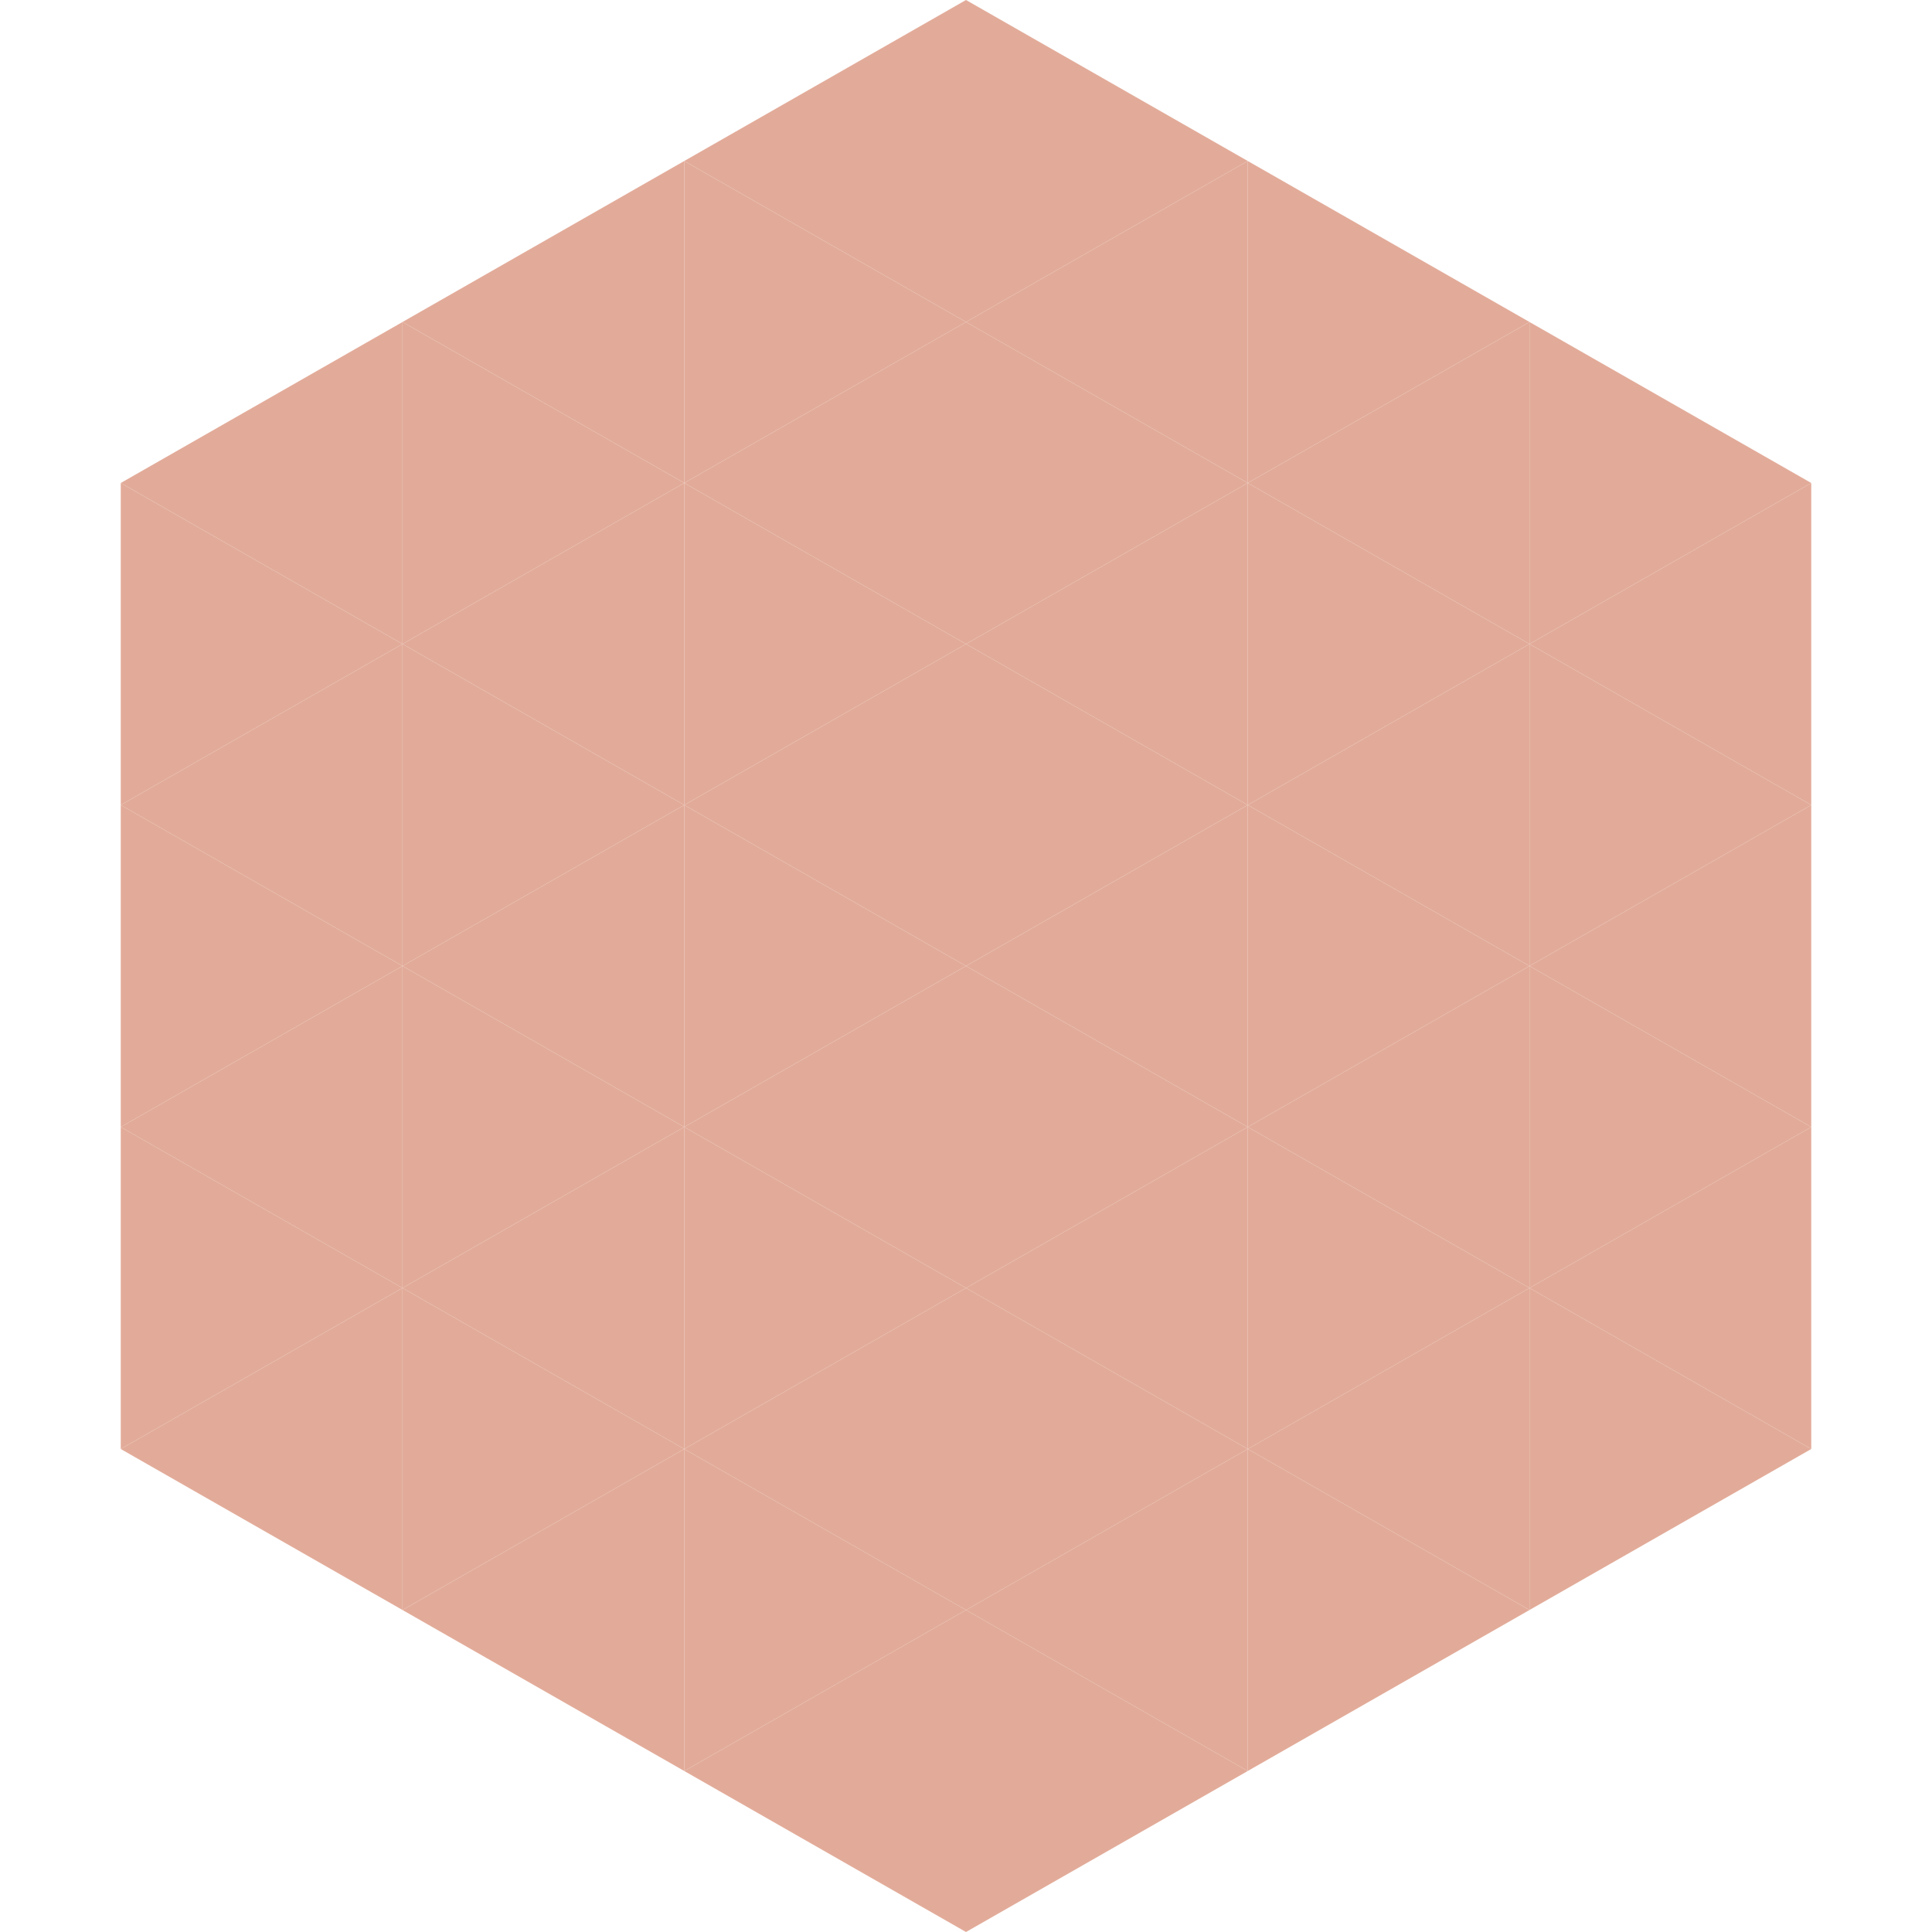 <?xml version="1.0"?>
<!-- Generated by SVGo -->
<svg width="240" height="240"
     xmlns="http://www.w3.org/2000/svg"
     xmlns:xlink="http://www.w3.org/1999/xlink">
<polygon points="50,40 15,60 50,80" style="fill:rgb(226,171,153)" />
<polygon points="190,40 225,60 190,80" style="fill:rgb(226,171,153)" />
<polygon points="15,60 50,80 15,100" style="fill:rgb(226,171,153)" />
<polygon points="225,60 190,80 225,100" style="fill:rgb(226,171,153)" />
<polygon points="50,80 15,100 50,120" style="fill:rgb(226,171,153)" />
<polygon points="190,80 225,100 190,120" style="fill:rgb(226,171,153)" />
<polygon points="15,100 50,120 15,140" style="fill:rgb(226,171,153)" />
<polygon points="225,100 190,120 225,140" style="fill:rgb(226,171,153)" />
<polygon points="50,120 15,140 50,160" style="fill:rgb(226,171,153)" />
<polygon points="190,120 225,140 190,160" style="fill:rgb(226,171,153)" />
<polygon points="15,140 50,160 15,180" style="fill:rgb(226,171,153)" />
<polygon points="225,140 190,160 225,180" style="fill:rgb(226,171,153)" />
<polygon points="50,160 15,180 50,200" style="fill:rgb(226,171,153)" />
<polygon points="190,160 225,180 190,200" style="fill:rgb(226,171,153)" />
<polygon points="15,180 50,200 15,220" style="fill:rgb(255,255,255); fill-opacity:0" />
<polygon points="225,180 190,200 225,220" style="fill:rgb(255,255,255); fill-opacity:0" />
<polygon points="50,0 85,20 50,40" style="fill:rgb(255,255,255); fill-opacity:0" />
<polygon points="190,0 155,20 190,40" style="fill:rgb(255,255,255); fill-opacity:0" />
<polygon points="85,20 50,40 85,60" style="fill:rgb(226,171,153)" />
<polygon points="155,20 190,40 155,60" style="fill:rgb(226,171,153)" />
<polygon points="50,40 85,60 50,80" style="fill:rgb(226,171,153)" />
<polygon points="190,40 155,60 190,80" style="fill:rgb(226,171,153)" />
<polygon points="85,60 50,80 85,100" style="fill:rgb(226,171,153)" />
<polygon points="155,60 190,80 155,100" style="fill:rgb(226,171,153)" />
<polygon points="50,80 85,100 50,120" style="fill:rgb(226,171,153)" />
<polygon points="190,80 155,100 190,120" style="fill:rgb(226,171,153)" />
<polygon points="85,100 50,120 85,140" style="fill:rgb(226,171,153)" />
<polygon points="155,100 190,120 155,140" style="fill:rgb(226,171,153)" />
<polygon points="50,120 85,140 50,160" style="fill:rgb(226,171,153)" />
<polygon points="190,120 155,140 190,160" style="fill:rgb(226,171,153)" />
<polygon points="85,140 50,160 85,180" style="fill:rgb(226,171,153)" />
<polygon points="155,140 190,160 155,180" style="fill:rgb(226,171,153)" />
<polygon points="50,160 85,180 50,200" style="fill:rgb(226,171,153)" />
<polygon points="190,160 155,180 190,200" style="fill:rgb(226,171,153)" />
<polygon points="85,180 50,200 85,220" style="fill:rgb(226,171,153)" />
<polygon points="155,180 190,200 155,220" style="fill:rgb(226,171,153)" />
<polygon points="120,0 85,20 120,40" style="fill:rgb(226,171,153)" />
<polygon points="120,0 155,20 120,40" style="fill:rgb(226,171,153)" />
<polygon points="85,20 120,40 85,60" style="fill:rgb(226,171,153)" />
<polygon points="155,20 120,40 155,60" style="fill:rgb(226,171,153)" />
<polygon points="120,40 85,60 120,80" style="fill:rgb(226,171,153)" />
<polygon points="120,40 155,60 120,80" style="fill:rgb(226,171,153)" />
<polygon points="85,60 120,80 85,100" style="fill:rgb(226,171,153)" />
<polygon points="155,60 120,80 155,100" style="fill:rgb(226,171,153)" />
<polygon points="120,80 85,100 120,120" style="fill:rgb(226,171,153)" />
<polygon points="120,80 155,100 120,120" style="fill:rgb(226,171,153)" />
<polygon points="85,100 120,120 85,140" style="fill:rgb(226,171,153)" />
<polygon points="155,100 120,120 155,140" style="fill:rgb(226,171,153)" />
<polygon points="120,120 85,140 120,160" style="fill:rgb(226,171,153)" />
<polygon points="120,120 155,140 120,160" style="fill:rgb(226,171,153)" />
<polygon points="85,140 120,160 85,180" style="fill:rgb(226,171,153)" />
<polygon points="155,140 120,160 155,180" style="fill:rgb(226,171,153)" />
<polygon points="120,160 85,180 120,200" style="fill:rgb(226,171,153)" />
<polygon points="120,160 155,180 120,200" style="fill:rgb(226,171,153)" />
<polygon points="85,180 120,200 85,220" style="fill:rgb(226,171,153)" />
<polygon points="155,180 120,200 155,220" style="fill:rgb(226,171,153)" />
<polygon points="120,200 85,220 120,240" style="fill:rgb(226,171,153)" />
<polygon points="120,200 155,220 120,240" style="fill:rgb(226,171,153)" />
<polygon points="85,220 120,240 85,260" style="fill:rgb(255,255,255); fill-opacity:0" />
<polygon points="155,220 120,240 155,260" style="fill:rgb(255,255,255); fill-opacity:0" />
</svg>
